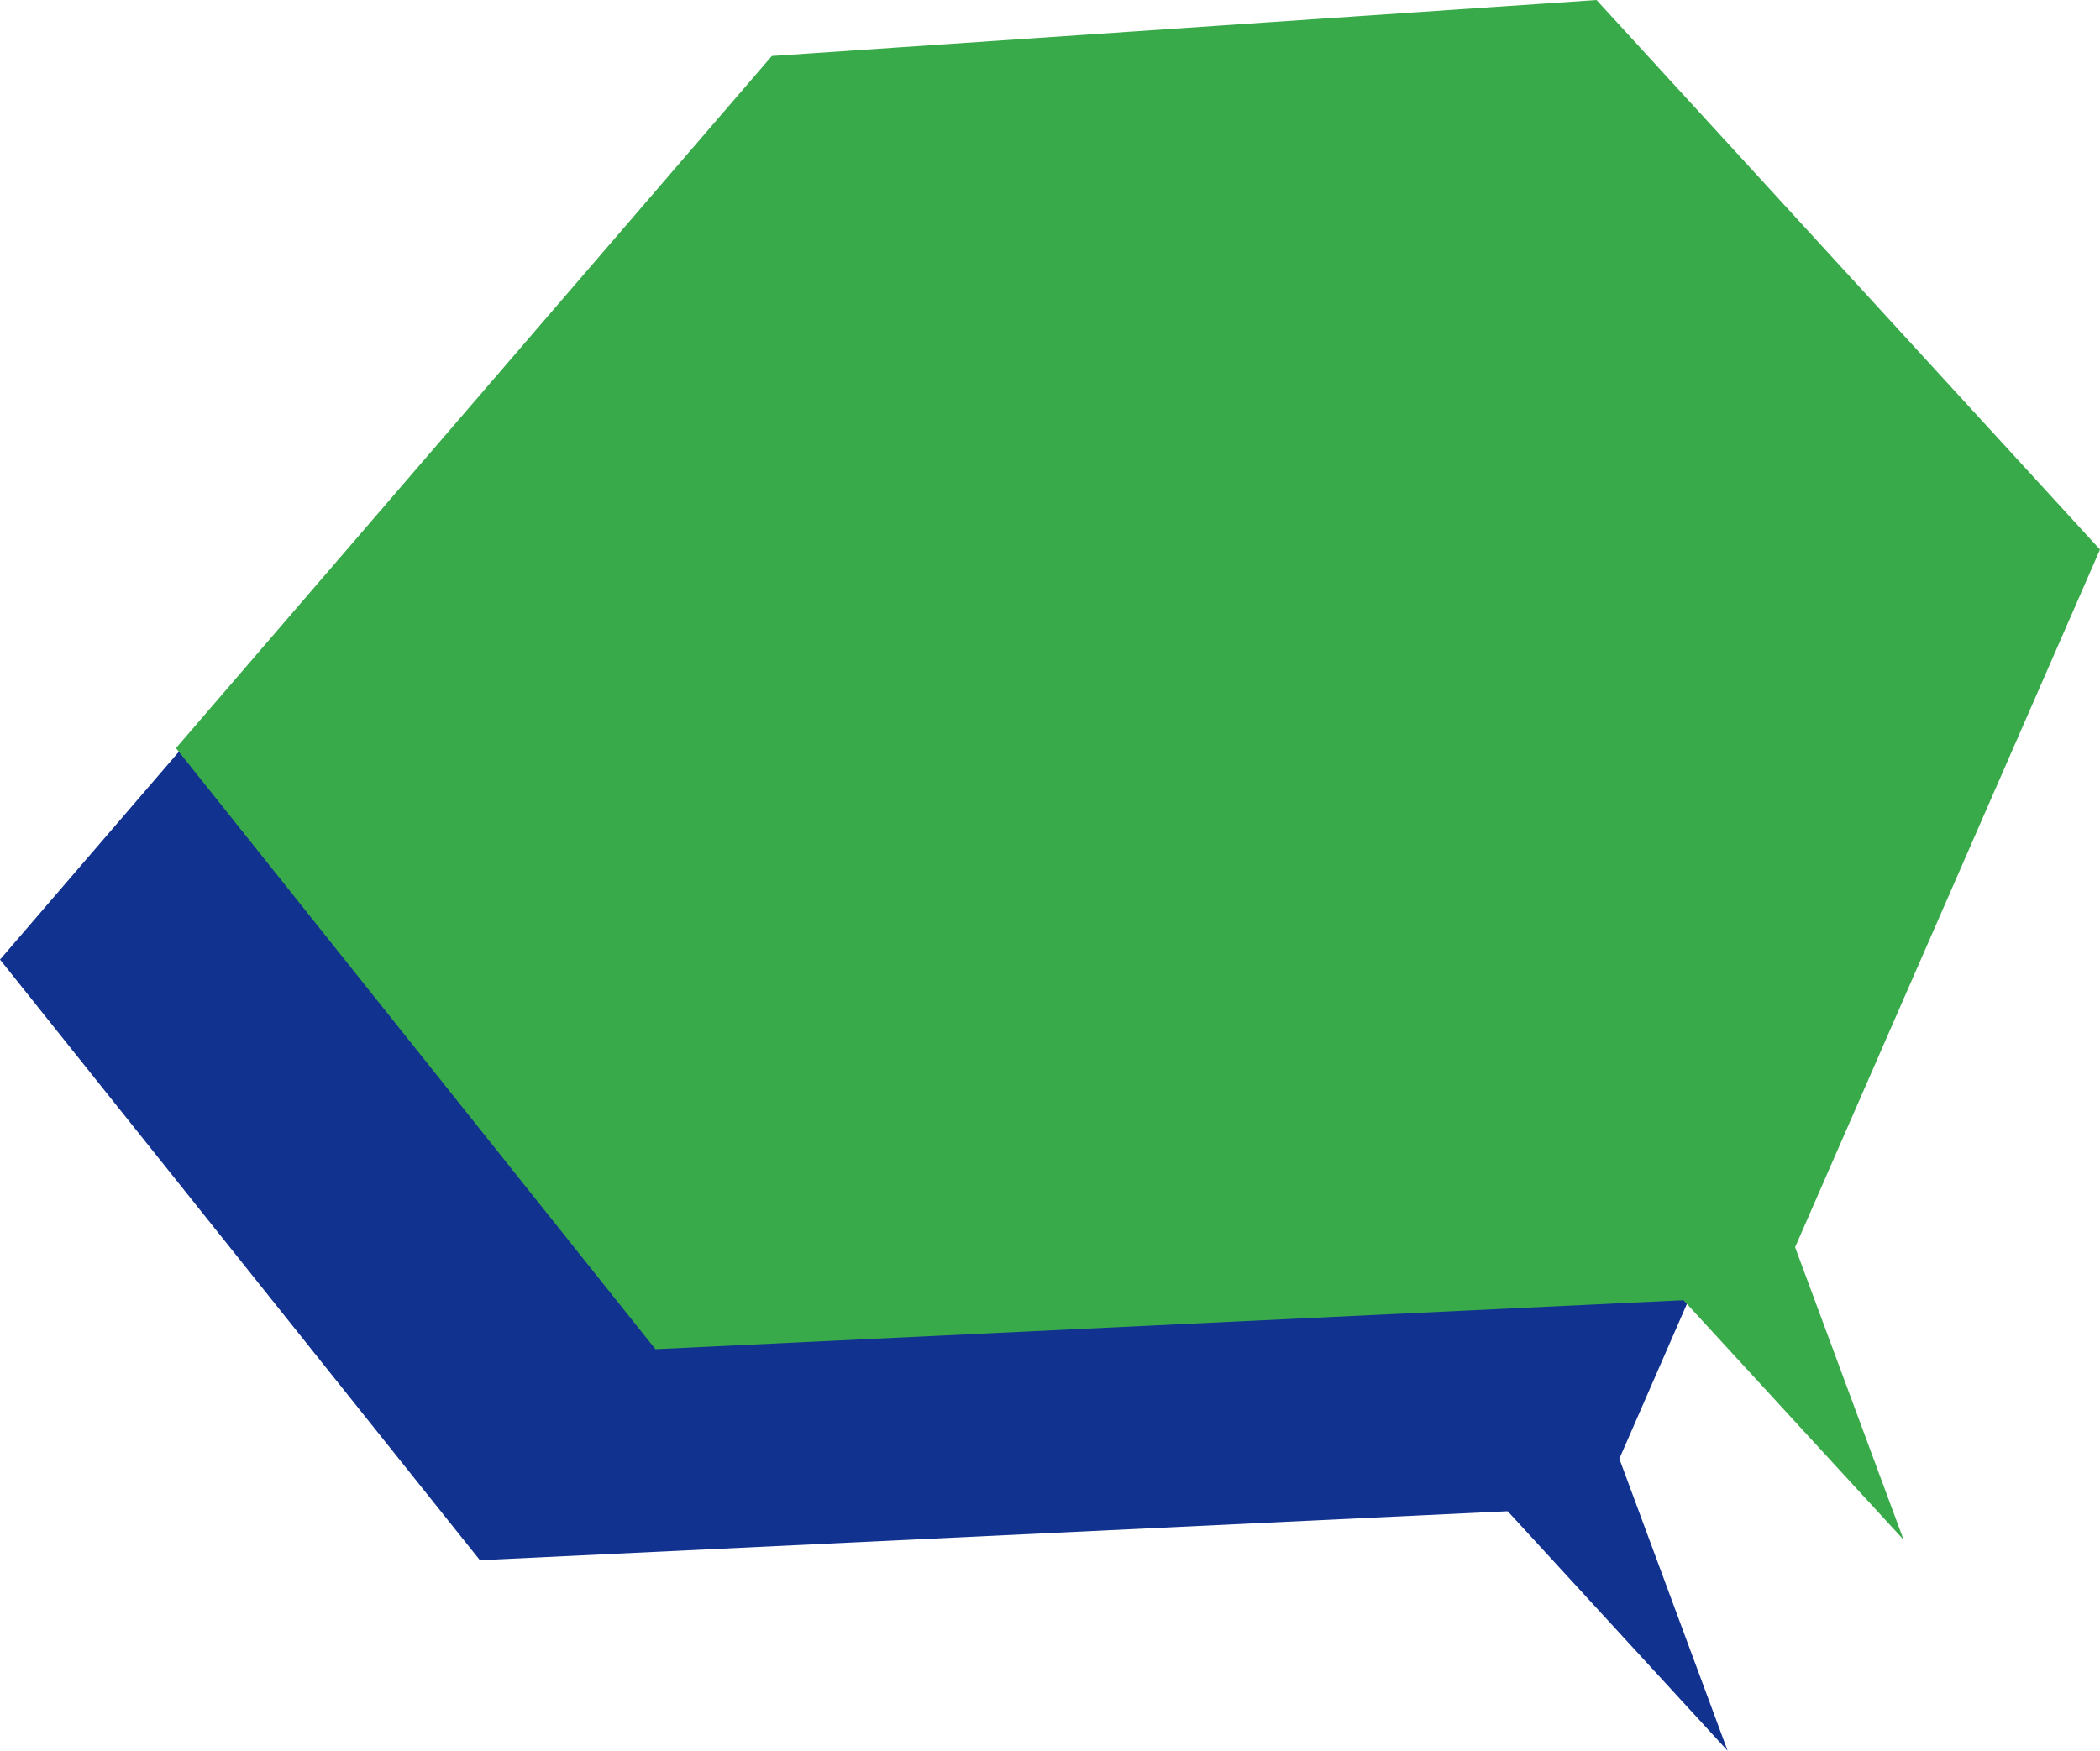 <?xml version="1.0" encoding="UTF-8"?><svg id="_レイヤー_2" xmlns="http://www.w3.org/2000/svg" viewBox="0 0 47.26 39.41"><defs><style>.cls-1{fill:#39aa4a;}.cls-1,.cls-2{stroke-width:0px;}.cls-2{fill:#12328f;}</style></defs><g id="HDFD"><polygon class="cls-2" points="31.97 4.75 13.41 6.01 0 21.6 10.8 35.12 35.97 33.92 43.3 17.12 31.97 4.75"/><polygon class="cls-2" points="33.23 24.17 38.88 39.41 25.92 25.29 33.23 24.17"/><polygon class="cls-1" points="35.93 0 17.37 1.26 3.96 16.84 14.75 30.37 39.92 29.17 47.26 12.37 35.93 0"/><polygon class="cls-1" points="37.19 19.42 42.84 34.66 29.87 20.54 37.19 19.42"/></g></svg>